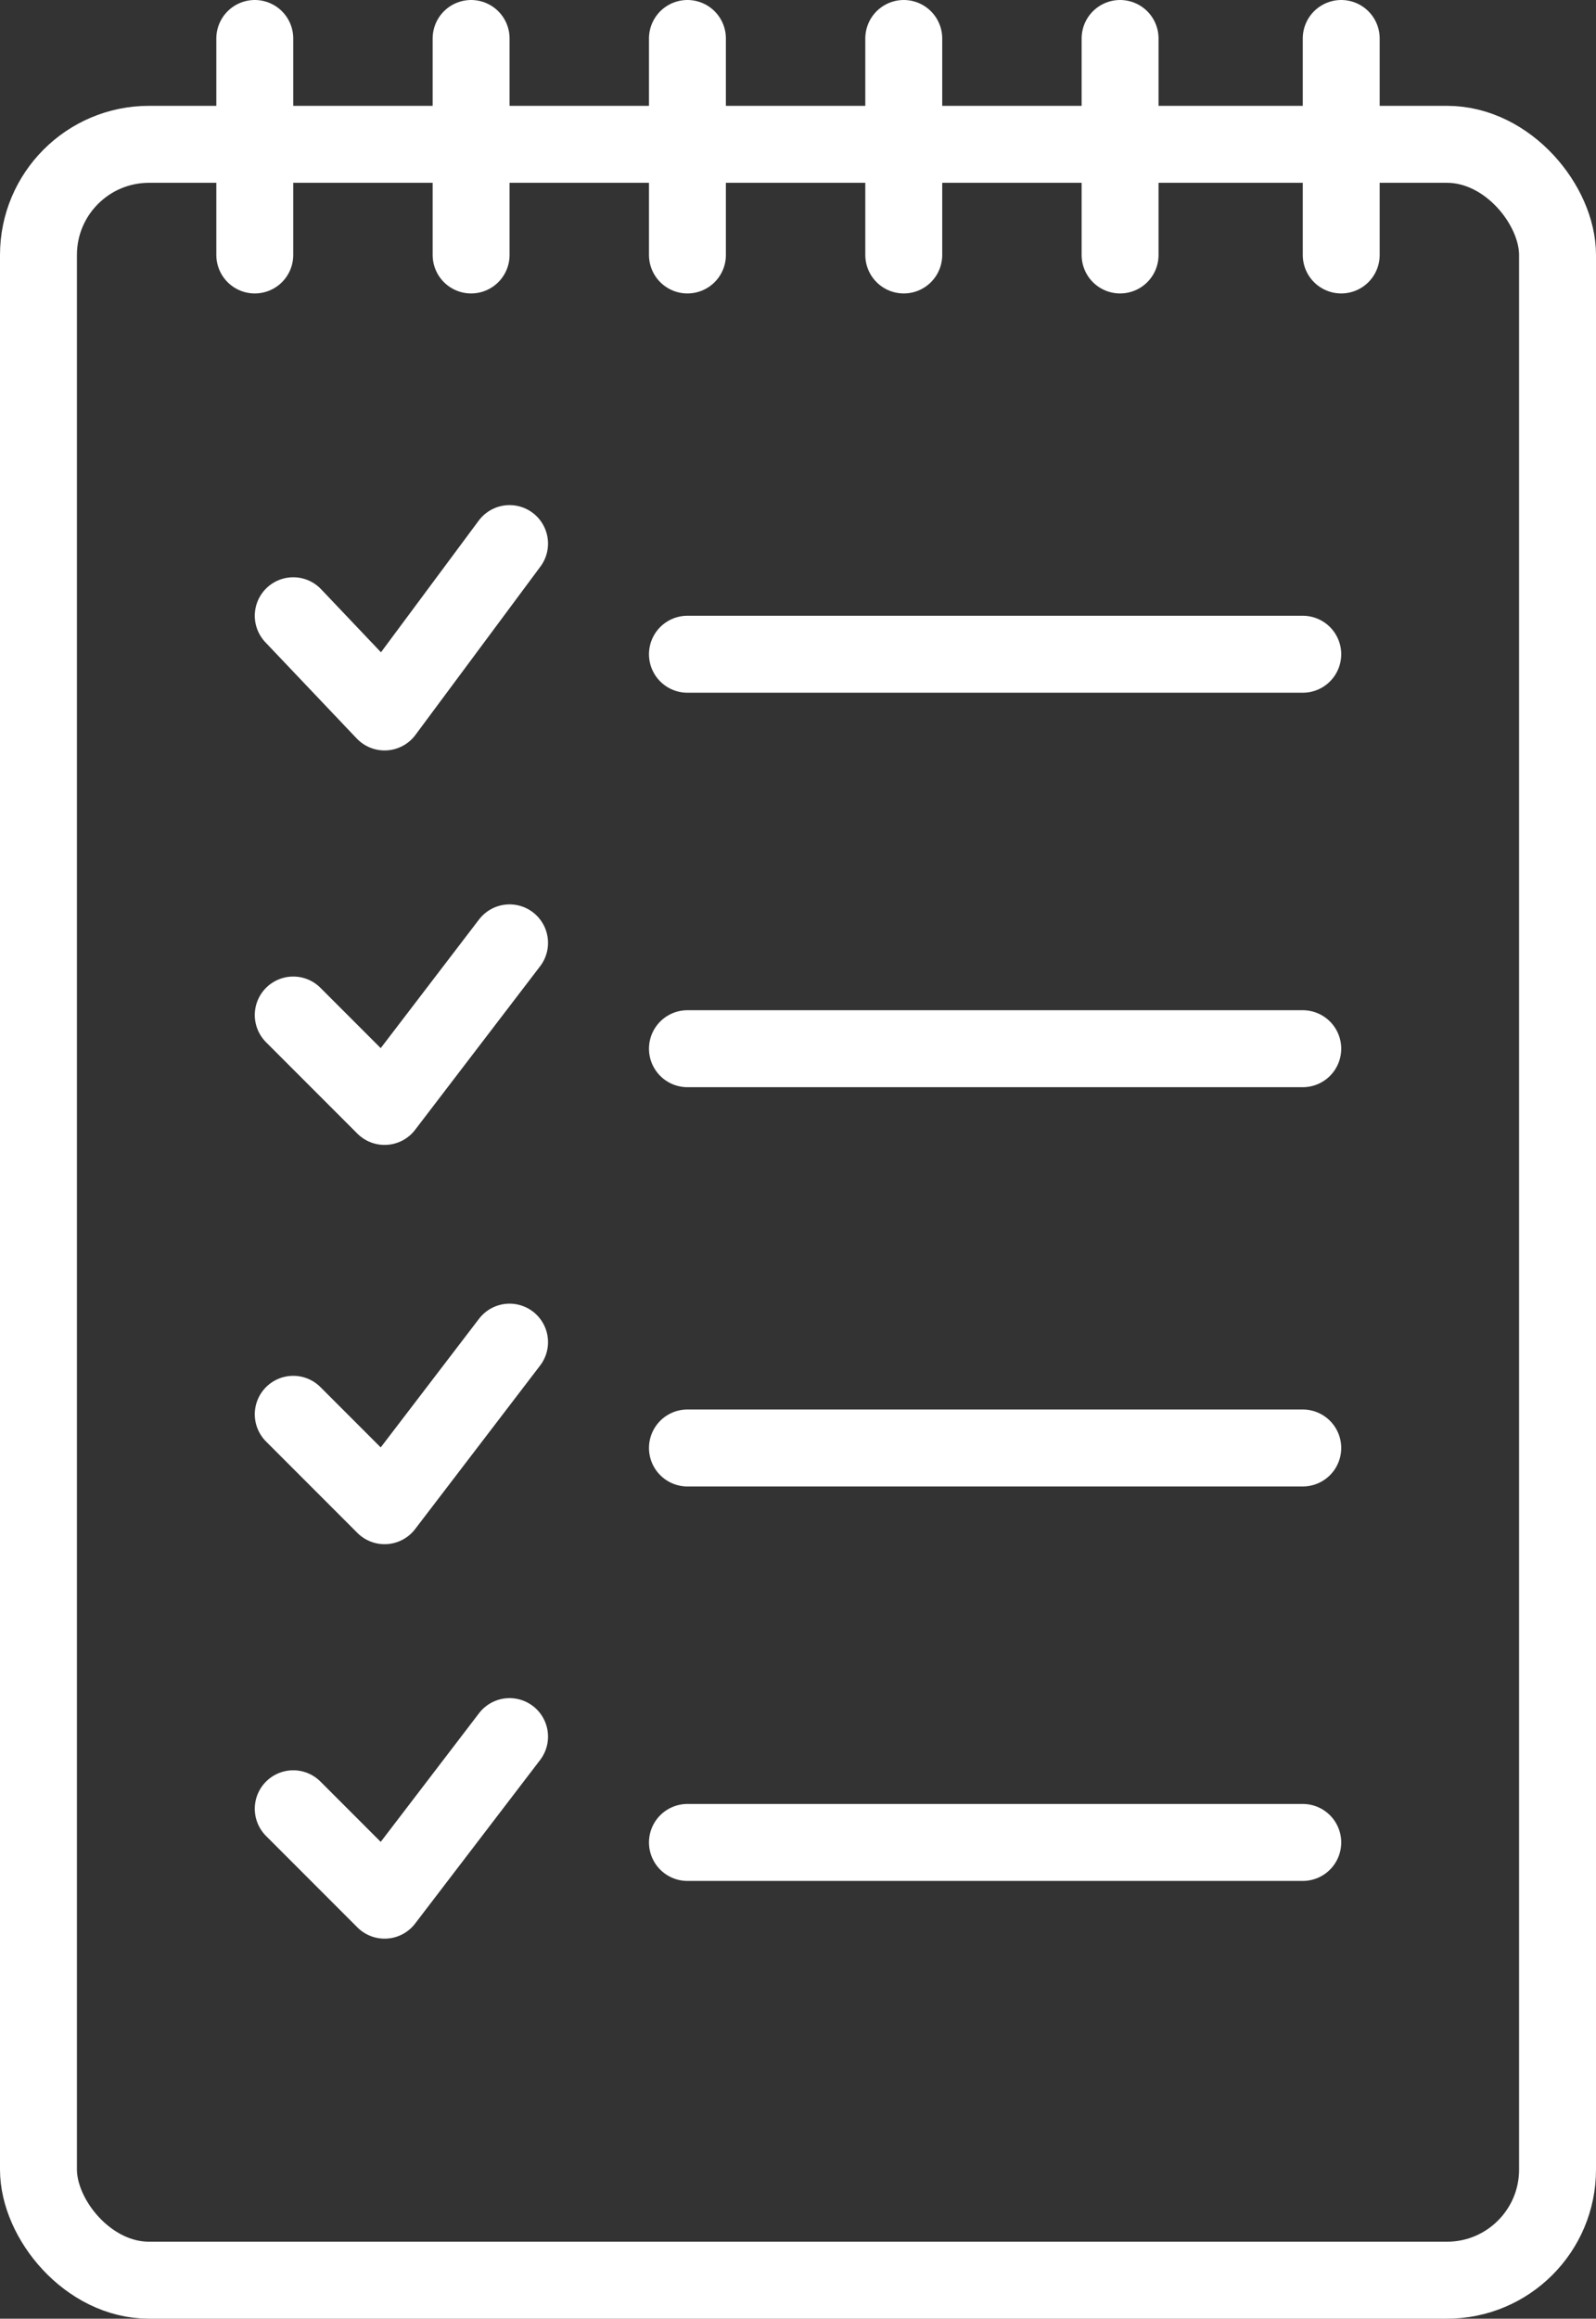 <?xml version="1.0" encoding="UTF-8"?>
<svg xmlns="http://www.w3.org/2000/svg" version="1.1" viewBox="0 0 33.2 48.2">
  <rect x="0" y="0" width="33.2" height="48.2" fill="#333333" stroke="none"/>
  <g id="BG" display="none">
    <rect x="-619" y="129.7" width="831.1" height="200.5" fill="#f15a24"></rect>
  </g>
  <g id="hilfslinien" display="none">
    <rect x="-574" y="167.2" width="50" height="50" fill="none" stroke="#8fffff" stroke-miterlimit="10" stroke-width=".1"></rect>
    <circle cx="-548.9" cy="192.2" r="25" fill="none" stroke="#8fffff" stroke-miterlimit="10" stroke-width=".1"></circle>
    <rect x="-574" y="179.6" width="50" height="25" fill="none" stroke="#8fffff" stroke-miterlimit="10" stroke-width=".1"></rect>
    <line x1="-574" y1="192.2" x2="-523.9" y2="192.2" fill="none" stroke="#8fffff" stroke-miterlimit="10" stroke-width=".1"></line>
    <rect x="-561.4" y="167.2" width="25" height="50" fill="none" stroke="#8fffff" stroke-miterlimit="10" stroke-width=".1"></rect>
    <line x1="-548.9" y1="167.2" x2="-548.9" y2="217.2" fill="none" stroke="#8fffff" stroke-miterlimit="10" stroke-width=".1"></line>
    <line x1="-523.9" y1="167.2" x2="-573.7" y2="217" fill="none" stroke="#8fffff" stroke-miterlimit="10" stroke-width=".1"></line>
    <line x1="-574" y1="167.2" x2="-523.9" y2="217.2" fill="none" stroke="#8fffff" stroke-miterlimit="10" stroke-width=".1"></line>
    <rect x="-566.6" y="174.4" width="35.4" height="35.4" fill="none" stroke="#8fffff" stroke-miterlimit="10" stroke-width=".1"></rect>
    <circle cx="-548.9" cy="192.2" r="17.7" fill="none" stroke="#8fffff" stroke-miterlimit="10" stroke-width="0"></circle>
    <circle cx="-549" cy="192.1" r="12.4" fill="none" stroke="#8fffff" stroke-miterlimit="10" stroke-width=".1"></circle>
    <rect x="-513.8" y="167.2" width="50" height="50" fill="none" stroke="#8fffff" stroke-miterlimit="10" stroke-width=".1"></rect>
    <circle cx="-488.7" cy="192.2" r="25" fill="none" stroke="#8fffff" stroke-miterlimit="10" stroke-width=".1"></circle>
    <rect x="-513.8" y="179.6" width="50" height="25" fill="none" stroke="#8fffff" stroke-miterlimit="10" stroke-width=".1"></rect>
    <line x1="-513.8" y1="192.2" x2="-463.7" y2="192.2" fill="none" stroke="#8fffff" stroke-miterlimit="10" stroke-width=".1"></line>
    <rect x="-501.3" y="167.2" width="25" height="50" fill="none" stroke="#8fffff" stroke-miterlimit="10" stroke-width=".1"></rect>
    <line x1="-488.7" y1="167.2" x2="-488.7" y2="217.2" fill="none" stroke="#8fffff" stroke-miterlimit="10" stroke-width=".1"></line>
    <line x1="-463.7" y1="167.2" x2="-513.5" y2="217" fill="none" stroke="#8fffff" stroke-miterlimit="10" stroke-width=".1"></line>
    <line x1="-513.8" y1="167.2" x2="-463.7" y2="217.2" fill="none" stroke="#8fffff" stroke-miterlimit="10" stroke-width=".1"></line>
    <rect x="-506.4" y="174.4" width="35.4" height="35.4" fill="none" stroke="#8fffff" stroke-miterlimit="10" stroke-width=".1"></rect>
    <circle cx="-488.7" cy="192.2" r="17.7" fill="none" stroke="#8fffff" stroke-miterlimit="10" stroke-width="0"></circle>
    <circle cx="-488.8" cy="192.1" r="12.4" fill="none" stroke="#8fffff" stroke-miterlimit="10" stroke-width=".1"></circle>
    <g>
      <rect x="-453.2" y="167.2" width="50" height="50" fill="none" stroke="#8fffff" stroke-miterlimit="10" stroke-width=".1"></rect>
      <circle cx="-428.2" cy="192.2" r="25" fill="none" stroke="#8fffff" stroke-miterlimit="10" stroke-width=".1"></circle>
      <rect x="-453.2" y="179.6" width="50" height="25" fill="none" stroke="#8fffff" stroke-miterlimit="10" stroke-width=".1"></rect>
      <line x1="-453.2" y1="192.2" x2="-403.2" y2="192.2" fill="none" stroke="#8fffff" stroke-miterlimit="10" stroke-width=".1"></line>
      <rect x="-440.7" y="167.2" width="25" height="50" fill="none" stroke="#8fffff" stroke-miterlimit="10" stroke-width=".1"></rect>
      <line x1="-428.2" y1="167.2" x2="-428.2" y2="217.2" fill="none" stroke="#8fffff" stroke-miterlimit="10" stroke-width=".1"></line>
      <line x1="-403.2" y1="167.2" x2="-453" y2="217" fill="none" stroke="#8fffff" stroke-miterlimit="10" stroke-width=".1"></line>
      <line x1="-453.2" y1="167.2" x2="-403.2" y2="217.2" fill="none" stroke="#8fffff" stroke-miterlimit="10" stroke-width=".1"></line>
      <rect x="-445.9" y="174.4" width="35.4" height="35.4" fill="none" stroke="#8fffff" stroke-miterlimit="10" stroke-width=".1"></rect>
      <circle cx="-428.2" cy="192.2" r="17.7" fill="none" stroke="#8fffff" stroke-miterlimit="10" stroke-width="0"></circle>
      <circle cx="-428.2" cy="192.1" r="12.4" fill="none" stroke="#8fffff" stroke-miterlimit="10" stroke-width=".1"></circle>
    </g>
    <g>
      <rect x="-392.9" y="167.2" width="50" height="50" fill="none" stroke="#8fffff" stroke-miterlimit="10" stroke-width=".1"></rect>
      <circle cx="-367.9" cy="192.2" r="25" fill="none" stroke="#8fffff" stroke-miterlimit="10" stroke-width=".1"></circle>
      <rect x="-392.9" y="179.6" width="50" height="25" fill="none" stroke="#8fffff" stroke-miterlimit="10" stroke-width=".1"></rect>
      <line x1="-392.9" y1="192.2" x2="-342.9" y2="192.2" fill="none" stroke="#8fffff" stroke-miterlimit="10" stroke-width=".1"></line>
      <rect x="-380.4" y="167.2" width="25" height="50" fill="none" stroke="#8fffff" stroke-miterlimit="10" stroke-width=".1"></rect>
      <line x1="-367.9" y1="167.2" x2="-367.9" y2="217.2" fill="none" stroke="#8fffff" stroke-miterlimit="10" stroke-width=".1"></line>
      <line x1="-342.8" y1="167.2" x2="-392.7" y2="217" fill="none" stroke="#8fffff" stroke-miterlimit="10" stroke-width=".1"></line>
      <line x1="-392.9" y1="167.2" x2="-342.8" y2="217.2" fill="none" stroke="#8fffff" stroke-miterlimit="10" stroke-width=".1"></line>
      <rect x="-385.6" y="174.4" width="35.4" height="35.4" fill="none" stroke="#8fffff" stroke-miterlimit="10" stroke-width=".1"></rect>
      <circle cx="-367.9" cy="192.2" r="17.7" fill="none" stroke="#8fffff" stroke-miterlimit="10" stroke-width="0"></circle>
      <circle cx="-367.9" cy="192.1" r="12.4" fill="none" stroke="#8fffff" stroke-miterlimit="10" stroke-width=".1"></circle>
    </g>
    <g>
      <rect x="-331.9" y="167.2" width="50" height="50" fill="none" stroke="#8fffff" stroke-miterlimit="10" stroke-width=".1"></rect>
      <circle cx="-306.8" cy="192.2" r="25" fill="none" stroke="#8fffff" stroke-miterlimit="10" stroke-width=".1"></circle>
      <rect x="-331.9" y="179.6" width="50" height="25" fill="none" stroke="#8fffff" stroke-miterlimit="10" stroke-width=".1"></rect>
      <line x1="-331.9" y1="192.2" x2="-281.8" y2="192.2" fill="none" stroke="#8fffff" stroke-miterlimit="10" stroke-width=".1"></line>
      <rect x="-319.4" y="167.2" width="25" height="50" fill="none" stroke="#8fffff" stroke-miterlimit="10" stroke-width=".1"></rect>
      <line x1="-306.8" y1="167.2" x2="-306.8" y2="217.2" fill="none" stroke="#8fffff" stroke-miterlimit="10" stroke-width=".1"></line>
      <line x1="-281.8" y1="167.2" x2="-331.6" y2="217" fill="none" stroke="#8fffff" stroke-miterlimit="10" stroke-width=".1"></line>
      <line x1="-331.9" y1="167.2" x2="-281.8" y2="217.2" fill="none" stroke="#8fffff" stroke-miterlimit="10" stroke-width=".1"></line>
      <rect x="-324.5" y="174.4" width="35.4" height="35.4" fill="none" stroke="#8fffff" stroke-miterlimit="10" stroke-width=".1"></rect>
      <circle cx="-306.8" cy="192.2" r="17.7" fill="none" stroke="#8fffff" stroke-miterlimit="10" stroke-width="0"></circle>
      <circle cx="-306.9" cy="192.1" r="12.4" fill="none" stroke="#8fffff" stroke-miterlimit="10" stroke-width=".1"></circle>
    </g>
    <g>
      <rect x="-270.5" y="167.2" width="50" height="50" fill="none" stroke="#8fffff" stroke-miterlimit="10" stroke-width=".1"></rect>
      <circle cx="-245.4" cy="192.2" r="25" fill="none" stroke="#8fffff" stroke-miterlimit="10" stroke-width=".1"></circle>
      <rect x="-270.5" y="179.6" width="50" height="25" fill="none" stroke="#8fffff" stroke-miterlimit="10" stroke-width=".1"></rect>
      <line x1="-270.5" y1="192.2" x2="-220.4" y2="192.2" fill="none" stroke="#8fffff" stroke-miterlimit="10" stroke-width=".1"></line>
      <rect x="-257.9" y="167.2" width="25" height="50" fill="none" stroke="#8fffff" stroke-miterlimit="10" stroke-width=".1"></rect>
      <line x1="-245.4" y1="167.2" x2="-245.4" y2="217.2" fill="none" stroke="#8fffff" stroke-miterlimit="10" stroke-width=".1"></line>
      <line x1="-220.4" y1="167.2" x2="-270.2" y2="217" fill="none" stroke="#8fffff" stroke-miterlimit="10" stroke-width=".1"></line>
      <line x1="-270.5" y1="167.2" x2="-220.4" y2="217.2" fill="none" stroke="#8fffff" stroke-miterlimit="10" stroke-width=".1"></line>
      <rect x="-263.1" y="174.4" width="35.4" height="35.4" fill="none" stroke="#8fffff" stroke-miterlimit="10" stroke-width=".1"></rect>
      <circle cx="-245.4" cy="192.2" r="17.7" fill="none" stroke="#8fffff" stroke-miterlimit="10" stroke-width="0"></circle>
      <circle cx="-245.5" cy="192.1" r="12.4" fill="none" stroke="#8fffff" stroke-miterlimit="10" stroke-width=".1"></circle>
    </g>
    <g>
      <rect x="-210.2" y="167.2" width="50" height="50" fill="none" stroke="#8fffff" stroke-miterlimit="10" stroke-width=".1"></rect>
      <circle cx="-185.2" cy="192.2" r="25" fill="none" stroke="#8fffff" stroke-miterlimit="10" stroke-width=".1"></circle>
      <rect x="-210.2" y="179.6" width="50" height="25" fill="none" stroke="#8fffff" stroke-miterlimit="10" stroke-width=".1"></rect>
      <line x1="-210.2" y1="192.2" x2="-160.2" y2="192.2" fill="none" stroke="#8fffff" stroke-miterlimit="10" stroke-width=".1"></line>
      <rect x="-197.7" y="167.2" width="25" height="50" fill="none" stroke="#8fffff" stroke-miterlimit="10" stroke-width=".1"></rect>
      <line x1="-185.2" y1="167.2" x2="-185.2" y2="217.2" fill="none" stroke="#8fffff" stroke-miterlimit="10" stroke-width=".1"></line>
      <line x1="-160.2" y1="167.2" x2="-210" y2="217" fill="none" stroke="#8fffff" stroke-miterlimit="10" stroke-width=".1"></line>
      <line x1="-210.2" y1="167.2" x2="-160.2" y2="217.2" fill="none" stroke="#8fffff" stroke-miterlimit="10" stroke-width=".1"></line>
      <rect x="-202.9" y="174.4" width="35.4" height="35.4" fill="none" stroke="#8fffff" stroke-miterlimit="10" stroke-width=".1"></rect>
      <circle cx="-185.2" cy="192.2" r="17.7" fill="none" stroke="#8fffff" stroke-miterlimit="10" stroke-width="0"></circle>
      <circle cx="-185.2" cy="192.1" r="12.4" fill="none" stroke="#8fffff" stroke-miterlimit="10" stroke-width=".1"></circle>
    </g>
    <g>
      <rect x="-151.3" y="167.2" width="50" height="50" fill="none" stroke="#8fffff" stroke-miterlimit="10" stroke-width=".1"></rect>
      <circle cx="-126.3" cy="192.2" r="25" fill="none" stroke="#8fffff" stroke-miterlimit="10" stroke-width=".1"></circle>
      <rect x="-151.3" y="179.6" width="50" height="25" fill="none" stroke="#8fffff" stroke-miterlimit="10" stroke-width=".1"></rect>
      <line x1="-151.3" y1="192.2" x2="-101.3" y2="192.2" fill="none" stroke="#8fffff" stroke-miterlimit="10" stroke-width=".1"></line>
      <rect x="-138.8" y="167.2" width="25" height="50" fill="none" stroke="#8fffff" stroke-miterlimit="10" stroke-width=".1"></rect>
      <line x1="-126.3" y1="167.2" x2="-126.3" y2="217.2" fill="none" stroke="#8fffff" stroke-miterlimit="10" stroke-width=".1"></line>
      <line x1="-101.3" y1="167.2" x2="-151.1" y2="217" fill="none" stroke="#8fffff" stroke-miterlimit="10" stroke-width=".1"></line>
      <line x1="-151.3" y1="167.2" x2="-101.3" y2="217.2" fill="none" stroke="#8fffff" stroke-miterlimit="10" stroke-width=".1"></line>
      <rect x="-144" y="174.4" width="35.4" height="35.4" fill="none" stroke="#8fffff" stroke-miterlimit="10" stroke-width=".1"></rect>
      <circle cx="-126.3" cy="192.2" r="17.7" fill="none" stroke="#8fffff" stroke-miterlimit="10" stroke-width="0"></circle>
      <circle cx="-126.3" cy="192.1" r="12.4" fill="none" stroke="#8fffff" stroke-miterlimit="10" stroke-width=".1"></circle>
    </g>
    <g>
      <rect x="-92.4" y="167.2" width="50" height="50" fill="none" stroke="#8fffff" stroke-miterlimit="10" stroke-width=".1"></rect>
      <circle cx="-67.4" cy="192.2" r="25" fill="none" stroke="#8fffff" stroke-miterlimit="10" stroke-width=".1"></circle>
      <rect x="-92.4" y="179.6" width="50" height="25" fill="none" stroke="#8fffff" stroke-miterlimit="10" stroke-width=".1"></rect>
      <line x1="-92.4" y1="192.2" x2="-42.4" y2="192.2" fill="none" stroke="#8fffff" stroke-miterlimit="10" stroke-width=".1"></line>
      <rect x="-79.9" y="167.2" width="25" height="50" fill="none" stroke="#8fffff" stroke-miterlimit="10" stroke-width=".1"></rect>
      <line x1="-67.4" y1="167.2" x2="-67.4" y2="217.2" fill="none" stroke="#8fffff" stroke-miterlimit="10" stroke-width=".1"></line>
      <line x1="-42.3" y1="167.2" x2="-92.2" y2="217" fill="none" stroke="#8fffff" stroke-miterlimit="10" stroke-width=".1"></line>
      <line x1="-92.4" y1="167.2" x2="-42.3" y2="217.2" fill="none" stroke="#8fffff" stroke-miterlimit="10" stroke-width=".1"></line>
      <rect x="-85.1" y="174.4" width="35.4" height="35.4" fill="none" stroke="#8fffff" stroke-miterlimit="10" stroke-width=".1"></rect>
      <circle cx="-67.4" cy="192.2" r="17.7" fill="none" stroke="#8fffff" stroke-miterlimit="10" stroke-width="0"></circle>
      <circle cx="-67.4" cy="192.1" r="12.4" fill="none" stroke="#8fffff" stroke-miterlimit="10" stroke-width=".1"></circle>
    </g>
    <g>
      <rect x="-33.5" y="167.2" width="50" height="50" fill="none" stroke="#8fffff" stroke-miterlimit="10" stroke-width=".1"></rect>
      <circle cx="-8.4" cy="192.2" r="25" fill="none" stroke="#8fffff" stroke-miterlimit="10" stroke-width=".1"></circle>
      <rect x="-33.5" y="179.6" width="50" height="25" fill="none" stroke="#8fffff" stroke-miterlimit="10" stroke-width=".1"></rect>
      <line x1="-33.5" y1="192.2" x2="16.6" y2="192.2" fill="none" stroke="#8fffff" stroke-miterlimit="10" stroke-width=".1"></line>
      <rect x="-21" y="167.2" width="25" height="50" fill="none" stroke="#8fffff" stroke-miterlimit="10" stroke-width=".1"></rect>
      <line x1="-8.4" y1="167.2" x2="-8.4" y2="217.2" fill="none" stroke="#8fffff" stroke-miterlimit="10" stroke-width=".1"></line>
      <line x1="16.6" y1="167.2" x2="-33.2" y2="217" fill="none" stroke="#8fffff" stroke-miterlimit="10" stroke-width=".1"></line>
      <line x1="-33.5" y1="167.2" x2="16.6" y2="217.2" fill="none" stroke="#8fffff" stroke-miterlimit="10" stroke-width=".1"></line>
      <rect x="-26.1" y="174.4" width="35.4" height="35.4" fill="none" stroke="#8fffff" stroke-miterlimit="10" stroke-width=".1"></rect>
      <circle cx="-8.4" cy="192.2" r="17.7" fill="none" stroke="#8fffff" stroke-miterlimit="10" stroke-width="0"></circle>
      <circle cx="-8.5" cy="192.1" r="12.4" fill="none" stroke="#8fffff" stroke-miterlimit="10" stroke-width=".1"></circle>
    </g>
    <g>
      <rect x="25.5" y="167.2" width="50" height="50" fill="none" stroke="#8fffff" stroke-miterlimit="10" stroke-width=".1"></rect>
      <circle cx="50.5" cy="192.2" r="25" fill="none" stroke="#8fffff" stroke-miterlimit="10" stroke-width=".1"></circle>
      <rect x="25.5" y="179.6" width="50" height="25" fill="none" stroke="#8fffff" stroke-miterlimit="10" stroke-width=".1"></rect>
      <line x1="25.5" y1="192.2" x2="75.5" y2="192.2" fill="none" stroke="#8fffff" stroke-miterlimit="10" stroke-width=".1"></line>
      <rect x="38" y="167.2" width="25" height="50" fill="none" stroke="#8fffff" stroke-miterlimit="10" stroke-width=".1"></rect>
      <line x1="50.5" y1="167.2" x2="50.5" y2="217.2" fill="none" stroke="#8fffff" stroke-miterlimit="10" stroke-width=".1"></line>
      <line x1="75.5" y1="167.2" x2="25.7" y2="217" fill="none" stroke="#8fffff" stroke-miterlimit="10" stroke-width=".1"></line>
      <line x1="25.5" y1="167.2" x2="75.5" y2="217.2" fill="none" stroke="#8fffff" stroke-miterlimit="10" stroke-width=".1"></line>
      <rect x="32.8" y="174.4" width="35.4" height="35.4" fill="none" stroke="#8fffff" stroke-miterlimit="10" stroke-width=".1"></rect>
      <circle cx="50.5" cy="192.2" r="17.7" fill="none" stroke="#8fffff" stroke-miterlimit="10" stroke-width="0"></circle>
      <circle cx="50.5" cy="192.1" r="12.4" fill="none" stroke="#8fffff" stroke-miterlimit="10" stroke-width=".1"></circle>
    </g>
    <g>
      <rect x="84.4" y="167.2" width="50" height="50" fill="none" stroke="#8fffff" stroke-miterlimit="10" stroke-width=".1"></rect>
      <circle cx="109.4" cy="192.2" r="25" fill="none" stroke="#8fffff" stroke-miterlimit="10" stroke-width=".1"></circle>
      <rect x="84.4" y="179.6" width="50" height="25" fill="none" stroke="#8fffff" stroke-miterlimit="10" stroke-width=".1"></rect>
      <line x1="84.4" y1="192.2" x2="134.4" y2="192.2" fill="none" stroke="#8fffff" stroke-miterlimit="10" stroke-width=".1"></line>
      <rect x="96.9" y="167.2" width="25" height="50" fill="none" stroke="#8fffff" stroke-miterlimit="10" stroke-width=".1"></rect>
      <line x1="109.4" y1="167.2" x2="109.4" y2="217.2" fill="none" stroke="#8fffff" stroke-miterlimit="10" stroke-width=".1"></line>
      <line x1="134.4" y1="167.2" x2="84.6" y2="217" fill="none" stroke="#8fffff" stroke-miterlimit="10" stroke-width=".1"></line>
      <line x1="84.4" y1="167.2" x2="134.4" y2="217.2" fill="none" stroke="#8fffff" stroke-miterlimit="10" stroke-width=".1"></line>
      <rect x="91.7" y="174.4" width="35.4" height="35.4" fill="none" stroke="#8fffff" stroke-miterlimit="10" stroke-width=".1"></rect>
      <circle cx="109.4" cy="192.2" r="17.7" fill="none" stroke="#8fffff" stroke-miterlimit="10" stroke-width="0"></circle>
      <circle cx="109.4" cy="192.1" r="12.4" fill="none" stroke="#8fffff" stroke-miterlimit="10" stroke-width=".1"></circle>
    </g>
    <g>
      <rect x="143.3" y="167.2" width="50" height="50" fill="none" stroke="#8fffff" stroke-miterlimit="10" stroke-width=".1"></rect>
      <circle cx="168.3" cy="192.2" r="25" fill="none" stroke="#8fffff" stroke-miterlimit="10" stroke-width=".1"></circle>
      <rect x="143.3" y="179.6" width="50" height="25" fill="none" stroke="#8fffff" stroke-miterlimit="10" stroke-width=".1"></rect>
      <line x1="143.3" y1="192.2" x2="193.3" y2="192.2" fill="none" stroke="#8fffff" stroke-miterlimit="10" stroke-width=".1"></line>
      <rect x="155.8" y="167.2" width="25" height="50" fill="none" stroke="#8fffff" stroke-miterlimit="10" stroke-width=".1"></rect>
      <line x1="168.3" y1="167.2" x2="168.3" y2="217.2" fill="none" stroke="#8fffff" stroke-miterlimit="10" stroke-width=".1"></line>
      <line x1="193.3" y1="167.2" x2="143.5" y2="217" fill="none" stroke="#8fffff" stroke-miterlimit="10" stroke-width=".1"></line>
      <line x1="143.3" y1="167.2" x2="193.3" y2="217.2" fill="none" stroke="#8fffff" stroke-miterlimit="10" stroke-width=".1"></line>
      <rect x="150.6" y="174.4" width="35.4" height="35.4" fill="none" stroke="#8fffff" stroke-miterlimit="10" stroke-width=".1"></rect>
      <circle cx="168.3" cy="192.2" r="17.7" fill="none" stroke="#8fffff" stroke-miterlimit="10" stroke-width="0"></circle>
      <circle cx="168.3" cy="192.1" r="12.4" fill="none" stroke="#8fffff" stroke-miterlimit="10" stroke-width=".1"></circle>
    </g>
  </g>
  <g id="icons" display="none">
    <path d="M-182,179.2c.5-.4,1-.9,1.4-1.4.3-.3.2-.1-2.5-5.6l2.4-2.4c.7-.7,0-1.9-.9-1.7l-11.3,1.5c-1.1.1-.5-.2-9.3,8.8-.7.7,0,1.9.9,1.7.5,0,1-.1,1.5-.2,0,3,0,4.5,0,5.3-1,.2-1.7,1-1.7,2,0,2.3,2.9,2,.7,2s-.3,0-1.1,4.2c0,.2.1.5.4.5h4.1c.6,0,.4-.6-.3-4.3,0-.3-.2-.3-1.2-.3,2.1-.6,1.9-3.6-.2-4,0-.8,0-2.3,0-5.4.4,0,.8,0,1.1-.1,2.8,5.5,2.6,5.4,3,5.4,1-.1,2.1-.3,3.1-.6,0,0,5.3-1.2,9.8-5.2ZM-201,193l.6-3.1h2.1l.6,3.1h-3.2ZM-199.4,188.4c-1.7,0-1.7-2.6,0-2.6s1.7,2.6,0,2.6ZM-201.3,179.2c-.3,0-.4-.3-.2-.4,8.5-8.7,8.1-8.4,8.8-8.5l11.3-1.5c.2,0,.3.3.2.4-8.6,8.8-8.1,8.4-8.8,8.5l-11.3,1.5ZM-188.6,177.9l5-5.1,2.4,4.7c-3.5,3.6-8.3,6.1-13.4,6.6l-2.4-4.7c7.9-1,7.7-.9,8.4-1.6h0Z" fill="#fff" stroke="#fff" stroke-miterlimit="10" stroke-width=".4"></path>
    <g>
      <g>
        <path d="M-180.8,177.9c1.3.5,2.4,1.3,3.2,2.5h0c4.3,3.4,6.2,9,4.9,14.3l-1.2,4.7c-.3,1.2.9,2.3,2.1,1.9l1.3-.4-.5,1.6c0,.1,0,.2-.1.3" fill="none" stroke="#fff" stroke-linecap="round" stroke-linejoin="round" stroke-width="1.3"></path>
        <path d="M-194.4,184.7" fill="none" stroke="#fff" stroke-linecap="round" stroke-linejoin="round" stroke-width="1.3"></path>
        <path d="M-196,203c-.4-.4-.8-.9-1.1-1.4h0c2.2,0,3.8-2.1,3.3-4.3l-1-3.9h0c-1-3-.8-6.1.4-8.7" fill="none" stroke="#fff" stroke-linecap="round" stroke-linejoin="round" stroke-width="1.3"></path>
        <path d="M-189.3,186.8c-.3,0-.7,0-1,0h0l.2,1.7c.1,1.2-.2,2.4-.8,3.4h0c-.2.2-.2.5-.2.8.2,4.1,3.4,7.4,7.2,7.3,3.9,0,7-3.6,7-7.9v-3.2l-.5-.4c-1.5-1.2-2.5-3-2.6-5h0l-1.5,1c-2.3,1.6-5,2.4-7.8,2.3" fill="none" stroke="#fff" stroke-linecap="round" stroke-linejoin="round" stroke-width="1.3"></path>
      </g>
      <path d="M-167.3,215.9v-4c0-1.7-.5-3.4-1.5-4.8-1.4-2-3.5-3.2-5.9-3.5l-3.9-.4c-1.2-.1-2.1-1.1-2.2-2.3v-1.3" fill="none" stroke="#fff" stroke-linecap="round" stroke-linejoin="round" stroke-width="1.3"></path>
      <path d="M-200.3,215.9v-4c0-1.7.5-3.4,1.5-4.8,1.4-2,3.5-3.2,5.9-3.5l3.9-.4c1.2-.1,2.1-1.1,2.2-2.3v-1.3" fill="none" stroke="#fff" stroke-linecap="round" stroke-linejoin="round" stroke-width="1.3"></path>
      <path d="M-187,205c.8.3,1.9.5,3.2.5s2.3-.2,3.2-.5" fill="none" stroke="#fff" stroke-linecap="round" stroke-linejoin="round" stroke-width="1.3"></path>
      <path d="M-187.6,215.9c-.4-1.5-.5-3.1-.3-4.7.2-1.5.8-2.9,1-4.3,0-.6,0-1.2,0-1.8-.1-.8-.5-1.6-1.1-2.2" fill="none" stroke="#fff" stroke-linecap="round" stroke-linejoin="round" stroke-width="1.3"></path>
      <path d="M-180,215.9c.4-1.5.5-3.1.3-4.7-.2-1.5-.8-2.9-1-4.3,0-.7,0-1.4,0-2,.2-.8.5-1.5,1-2" fill="none" stroke="#fff" stroke-linecap="round" stroke-linejoin="round" stroke-width="1.3"></path>
    </g>
    <g>
      <g>
        <path d="M-235.2,214.4c.4-.9,1.1-1.8,2.4-2.4l3.8-2c1.5-.8,2.7-2.2,3.2-3.8l3.3-10.6c.3-.9-.2-1.9-1.1-2.2-.9-.3-1.8.2-2.1,1l-3.3,7.8" fill="none" stroke="#fff" stroke-linecap="round" stroke-linejoin="round" stroke-width="1.3"></path>
        <path d="M-241.7,214.4v-2.9c0-3.1.6-6.7,3.5-7.8l6.8-2.5c.9-.4,1.9,0,2.3.9.5.9.1,2-.8,2.5l-5.7,3" fill="none" stroke="#fff" stroke-linecap="round" stroke-linejoin="round" stroke-width="1.3"></path>
        <path d="M-255.9,214.4c-.4-.9-1.1-1.8-2.4-2.4l-3.8-2c-1.5-.8-2.7-2.2-3.2-3.8l-3.3-10.6c-.3-.9.2-1.9,1.1-2.2.9-.3,1.8.2,2.1,1l3.3,7.8" fill="none" stroke="#fff" stroke-linecap="round" stroke-linejoin="round" stroke-width="1.3"></path>
        <path d="M-249.3,214.4v-2.9c0-3.1-.6-6.7-3.5-7.8l-6.8-2.5c-.9-.4-1.9,0-2.3.9-.5.9-.1,2,.8,2.5l5.7,3" fill="none" stroke="#fff" stroke-linecap="round" stroke-linejoin="round" stroke-width="1.3"></path>
      </g>
      <path d="M-245.5,174.7c3.5-5.4,11.8-5.9,16.1-1,3,3.4,3.1,7.9,2,11.6-2.3,7.4-10.7,13.6-16.6,16.5-.5.3-1,.5-1.5.7-.5-.2-1-.4-1.5-.7-5.9-2.9-14.3-9.1-16.6-16.5-1.1-3.6-1-8.1,2-11.6,4.3-5,12.5-4.4,16.1,1Z" fill="none" fill-rule="evenodd" stroke="#fff" stroke-linecap="round" stroke-linejoin="round" stroke-width="1.3"></path>
      <g>
        <g>
          <path d="M-249.2,187.2c-.2,0-.3-.3-.3-.7s.2-.7.3-.7.3.3.3.7-.2.7-.3.7Z" fill="none" stroke="#fff" stroke-linecap="round" stroke-linejoin="round" stroke-width="1.3"></path>
          <path d="M-241.8,187.2c-.2,0-.3-.3-.3-.7s.2-.7.3-.7.3.3.3.7-.2.7-.3.7Z" fill="none" stroke="#fff" stroke-linecap="round" stroke-linejoin="round" stroke-width="1.3"></path>
        </g>
        <path d="M-248.1,190.4c1.5,1.2,3.6,1.2,5.2,0" fill="none" stroke="#fff" stroke-linecap="round" stroke-linejoin="round" stroke-width="1.3"></path>
        <path d="M-246.6,181.7c1.4,0,2.4-1.4,1.6-3.3,3.9.2,7.2,2.8,8.1,6.3,1,.1,1.8,1,1.8,2.1s-.8,2-1.9,2.1c-1,3.6-4.5,6.3-8.6,6.3s-7.6-2.7-8.6-6.3c-1-.1-1.9-1-1.9-2.1s.8-2,1.8-2.1c.8-2.9,3.1-5.1,6.1-6" fill="none" stroke="#fff" stroke-linecap="round" stroke-linejoin="round" stroke-width="1.3"></path>
      </g>
    </g>
    <g>
      <rect x="-392.8" y="167.2" width="50" height="50" fill="none"></rect>
      <g>
        <path d="M-363.5,185.2c-1.6,0-3,.4-4.1,1.3-.2.2-.5.2-.7,0-1.1-.9-2.5-1.4-4.1-1.3-2.8.2-5.2,2.4-5.1,5.3,0,5,6.8,8.9,8.9,10.1.4.2.9.2,1.3,0,2.1-1.1,8.8-5,8.9-10.1,0-2.8-2.3-5.1-5.1-5.3Z" fill="none" stroke="#fff" stroke-linecap="round" stroke-linejoin="round" stroke-width="1.2"></path>
        <line x1="-367.9" y1="203.5" x2="-367.9" y2="208.1" fill="none" stroke="#fff" stroke-linecap="round" stroke-linejoin="round" stroke-width="1.2"></line>
        <line x1="-378.6" y1="195.7" x2="-383.1" y2="197.1" fill="none" stroke="#fff" stroke-linecap="round" stroke-linejoin="round" stroke-width="1.2"></line>
        <circle cx="-388.3" cy="198.8" r="2.6" fill="none" stroke="#fff" stroke-miterlimit="10" stroke-width="1.2"></circle>
        <line x1="-374.5" y1="183" x2="-377.3" y2="179.3" fill="none" stroke="#fff" stroke-linecap="round" stroke-linejoin="round" stroke-width="1.2"></line>
        <circle cx="-380.5" cy="174.8" r="2.6" fill="none" stroke="#fff" stroke-miterlimit="10" stroke-width="1.2"></circle>
        <line x1="-361.2" y1="183" x2="-358.5" y2="179.3" fill="none" stroke="#fff" stroke-linecap="round" stroke-linejoin="round" stroke-width="1.2"></line>
        <circle cx="-355.3" cy="174.8" r="2.6" fill="none" stroke="#fff" stroke-miterlimit="10" stroke-width="1.2"></circle>
        <line x1="-357.1" y1="195.7" x2="-352.7" y2="197.1" fill="none" stroke="#fff" stroke-linecap="round" stroke-linejoin="round" stroke-width="1.2"></line>
        <circle cx="-347.5" cy="198.8" r="2.6" fill="none" stroke="#fff" stroke-miterlimit="10" stroke-width="1.2"></circle>
        <circle cx="-367.9" cy="213.7" r="2.6" fill="none" stroke="#fff" stroke-miterlimit="10" stroke-width="1.2"></circle>
      </g>
    </g>
    <g>
      <path d="M-382,234.5c-.4.1-1.2.4-2,.4s-1.8-.3-2.5-.9c-.6-.6-.9-1.4-.9-2.5,0-2,1.4-3.4,3.6-3.4s1.4.2,1.7.3l-.2.7c-.4-.2-.8-.3-1.5-.3-1.6,0-2.7,1-2.7,2.7s1,2.7,2.6,2.7.9,0,1.1-.2v-2h-1.3v-.7h2.2v3.2Z"></path>
      <path d="M-380.5,228.2c.4,0,1.1-.1,1.6-.1.9,0,1.5.2,1.9.6.3.3.5.7.5,1.3,0,.9-.6,1.4-1.2,1.7h0c.5.2.8.7,1,1.4.2.9.4,1.6.5,1.8h-.9c-.1-.2-.3-.8-.4-1.6-.2-.9-.6-1.3-1.3-1.3h-.8v2.9h-.9v-6.5ZM-379.7,231.3h.9c.9,0,1.5-.5,1.5-1.3s-.6-1.2-1.5-1.2-.7,0-.8,0v2.4Z"></path>
      <path d="M-374.2,228.2v3.9c0,1.5.7,2.1,1.5,2.1s1.6-.6,1.6-2.1v-3.9h.9v3.9c0,2-1.1,2.9-2.5,2.9s-2.4-.8-2.4-2.8v-3.9h.9Z"></path>
      <path d="M-368.5,228.2c.4,0,1-.1,1.6-.1s1.5.2,1.9.6c.4.3.6.8.6,1.4s-.2,1.1-.5,1.4c-.5.5-1.2.7-2,.7s-.5,0-.7,0v2.7h-.9v-6.5ZM-367.6,231.4c.2,0,.4,0,.7,0,1,0,1.7-.5,1.7-1.4s-.6-1.3-1.6-1.3-.7,0-.8,0v2.6Z"></path>
      <path d="M-363,228.2c.4,0,1-.1,1.6-.1s1.5.2,1.9.6c.4.3.6.8.6,1.4s-.2,1.1-.5,1.4c-.5.5-1.2.7-2,.7s-.5,0-.7,0v2.7h-.9v-6.5ZM-362.2,231.4c.2,0,.4,0,.7,0,1,0,1.7-.5,1.7-1.4s-.6-1.3-1.6-1.3-.7,0-.8,0v2.6Z"></path>
      <path d="M-354.2,231.7h-2.6v2.4h2.9v.7h-3.7v-6.6h3.6v.7h-2.7v2.1h2.6v.7Z"></path>
      <path d="M-352.6,234.8v-6.6h.9l2.1,3.4c.5.8.9,1.5,1.2,2.2h0c0-.9,0-1.7,0-2.7v-2.8h.8v6.6h-.9l-2.1-3.4c-.5-.7-.9-1.5-1.2-2.2h0c0,.8,0,1.6,0,2.7v2.8h-.8Z"></path>
    </g>
    <g>
      <path d="M-323.9,229.2h0l-1.1.6-.2-.7,1.4-.7h.7v6.4h-.8v-5.6Z"></path>
      <path d="M-318.6,234.9c-1.2,0-2.1-1.2-2.1-3.3,0-2.2.9-3.3,2.2-3.3s2.1,1.2,2.1,3.2-.8,3.4-2.2,3.4h0ZM-318.6,234.2c.9,0,1.3-1,1.3-2.7s-.4-2.6-1.3-2.6-1.3,1-1.3,2.6c0,1.7.5,2.7,1.3,2.7h0Z"></path>
      <path d="M-311.8,228.2h.9v4.4c0,1.8-.9,2.3-2,2.3s-.7,0-.9-.2v-.7c.3,0,.6.1.8.1.8,0,1.2-.3,1.2-1.6v-4.4Z"></path>
      <path d="M-308.2,232.7l-.7,2.1h-.9l2.3-6.6h1l2.3,6.6h-.9l-.7-2.1h-2.4ZM-306.1,232l-.7-1.9c-.1-.4-.2-.8-.3-1.2h0c0,.4-.2.8-.3,1.2l-.6,1.9h2Z"></path>
      <path d="M-302.2,228.2v2.8h3.2v-2.8h.9v6.6h-.9v-3.1h-3.2v3.1h-.9v-6.6h.9Z"></path>
      <path d="M-296.5,228.2c.4,0,1.1-.1,1.6-.1.9,0,1.5.2,1.9.6.3.3.5.7.5,1.3,0,.9-.6,1.4-1.2,1.7h0c.5.2.8.7,1,1.4.2.9.4,1.6.5,1.8h-.9c-.1-.2-.3-.8-.4-1.6-.2-.9-.6-1.3-1.3-1.3h-.8v2.9h-.9v-6.5ZM-295.6,231.3h.9c.9,0,1.5-.5,1.5-1.3s-.6-1.2-1.5-1.2-.7,0-.8,0v2.4Z"></path>
      <path d="M-287.5,231.7h-2.6v2.4h2.9v.7h-3.7v-6.6h3.6v.7h-2.7v2.1h2.6v.7Z"></path>
      <path d="M-328.6,243.5h-2.6v2.4h2.9v.7h-3.7v-6.6h3.6v.7h-2.7v2.1h2.6v.7Z"></path>
      <path d="M-327,240.1c.4,0,1.1-.1,1.6-.1.9,0,1.5.2,1.9.6.3.3.5.7.5,1.3,0,.9-.6,1.4-1.2,1.7h0c.5.2.8.7,1,1.4.2.9.4,1.6.5,1.8h-.9c-.1-.2-.3-.8-.4-1.6-.2-.9-.6-1.3-1.3-1.3h-.8v2.9h-.9v-6.5ZM-326.2,243.1h.9c.9,0,1.5-.5,1.5-1.3s-.6-1.2-1.5-1.2-.7,0-.8,0v2.4Z"></path>
      <path d="M-321.5,240h3.6v.7h-2.7v2.2h2.5v.7h-2.5v3h-.9v-6.6Z"></path>
      <path d="M-316.2,244.5l-.7,2.1h-.9l2.3-6.6h1l2.3,6.6h-.9l-.7-2.1h-2.4ZM-314.1,243.8l-.7-1.9c-.1-.4-.2-.8-.3-1.2h0c0,.4-.2.8-.3,1.2l-.6,1.9h2Z"></path>
      <path d="M-310.2,240v2.8h3.2v-2.8h.9v6.6h-.9v-3.1h-3.2v3.1h-.9v-6.6h.9Z"></path>
      <path d="M-304.5,240.1c.4,0,1.1-.1,1.6-.1.9,0,1.5.2,1.9.6.3.3.5.7.5,1.3,0,.9-.6,1.4-1.2,1.7h0c.5.2.8.7,1,1.4.2.9.4,1.6.5,1.8h-.9c-.1-.2-.3-.8-.4-1.6-.2-.9-.6-1.3-1.3-1.3h-.8v2.9h-.9v-6.5ZM-303.6,243.1h.9c.9,0,1.5-.5,1.5-1.3s-.6-1.2-1.5-1.2-.7,0-.8,0v2.4Z"></path>
      <path d="M-298.1,240v3.9c0,1.5.7,2.1,1.5,2.1s1.6-.6,1.6-2.1v-3.9h.9v3.9c0,2-1.1,2.9-2.5,2.9s-2.4-.8-2.4-2.8v-3.9h.9Z"></path>
      <path d="M-292.4,246.6v-6.6h.9l2.1,3.4c.5.8.9,1.5,1.2,2.2h0c0-.9,0-1.7,0-2.7v-2.8h.8v6.6h-.9l-2.1-3.4c-.5-.7-.9-1.5-1.2-2.2h0c0,.8,0,1.6,0,2.7v2.8h-.8Z"></path>
      <path d="M-280.7,246.3c-.4.1-1.2.4-2,.4s-1.8-.3-2.5-.9c-.6-.6-.9-1.4-.9-2.5,0-2,1.4-3.4,3.6-3.4s1.4.2,1.7.3l-.2.7c-.4-.2-.8-.3-1.5-.3-1.6,0-2.7,1-2.7,2.7s1,2.7,2.6,2.7.9,0,1.1-.2v-2h-1.3v-.7h2.2v3.2Z"></path>
    </g>
    <g>
      <path d="M-449,231.7h-2.6v2.4h2.9v.7h-3.7v-6.6h3.6v.7h-2.7v2.1h2.6v.7Z"></path>
      <path d="M-447.4,228.2c.4,0,1.1-.1,1.6-.1.9,0,1.5.2,1.9.6.3.3.5.7.5,1.3,0,.9-.6,1.4-1.2,1.7h0c.5.2.8.7,1,1.4.2.9.4,1.6.5,1.8h-.9c-.1-.2-.3-.8-.4-1.6-.2-.9-.6-1.3-1.3-1.3h-.8v2.9h-.9v-6.5ZM-446.5,231.3h.9c.9,0,1.5-.5,1.5-1.3s-.6-1.2-1.5-1.2-.7,0-.8,0v2.4Z"></path>
      <path d="M-441.9,228.2h3.6v.7h-2.7v2.2h2.5v.7h-2.5v3h-.9v-6.6Z"></path>
      <path d="M-436.6,232.7l-.7,2.1h-.9l2.3-6.6h1l2.3,6.6h-.9l-.7-2.1h-2.4ZM-434.4,232l-.7-1.9c-.1-.4-.2-.8-.3-1.2h0c0,.4-.2.8-.3,1.2l-.6,1.9h2Z"></path>
      <path d="M-430.6,228.2v2.8h3.2v-2.8h.9v6.6h-.9v-3.1h-3.2v3.1h-.9v-6.6h.9Z"></path>
      <path d="M-424.8,228.2c.4,0,1.1-.1,1.6-.1.9,0,1.5.2,1.9.6.3.3.5.7.5,1.3,0,.9-.6,1.4-1.2,1.7h0c.5.2.8.7,1,1.4.2.9.4,1.6.5,1.8h-.9c-.1-.2-.3-.8-.4-1.6-.2-.9-.6-1.3-1.3-1.3h-.8v2.9h-.9v-6.5ZM-424,231.3h.9c.9,0,1.5-.5,1.5-1.3s-.6-1.2-1.5-1.2-.7,0-.8,0v2.4Z"></path>
      <path d="M-415.9,231.7h-2.6v2.4h2.9v.7h-3.7v-6.6h3.6v.7h-2.7v2.1h2.6v.7Z"></path>
      <path d="M-414.3,234.8v-6.6h.9l2.1,3.4c.5.8.9,1.5,1.2,2.2h0c0-.9,0-1.7,0-2.7v-2.8h.8v6.6h-.9l-2.1-3.4c-.5-.7-.9-1.5-1.2-2.2h0c0,.8,0,1.6,0,2.7v2.8h-.8Z"></path>
      <path d="M-404.2,231.7h-2.6v2.4h2.9v.7h-3.7v-6.6h3.6v.7h-2.7v2.1h2.6v.7Z"></path>
      <path d="M-446.6,243.5h-2.6v2.4h2.9v.7h-3.7v-6.6h3.6v.7h-2.7v2.1h2.6v.7Z"></path>
      <path d="M-445,240.1c.4,0,1.1-.1,1.6-.1.9,0,1.5.2,1.9.6.3.3.5.7.5,1.3,0,.9-.6,1.4-1.2,1.7h0c.5.2.8.7,1,1.4.2.9.4,1.6.5,1.8h-.9c-.1-.2-.3-.8-.4-1.6-.2-.9-.6-1.3-1.3-1.3h-.8v2.9h-.9v-6.5ZM-444.2,243.1h.9c.9,0,1.5-.5,1.5-1.3s-.6-1.2-1.5-1.2-.7,0-.8,0v2.4Z"></path>
      <path d="M-440,246.1l3.7-5.4h0s-3.4,0-3.4,0v-.7h4.5v.5l-3.7,5.4h0s3.7,0,3.7,0v.7h-4.8v-.5Z"></path>
      <path d="M-433,240v6.6h-.9v-6.6h.9Z"></path>
      <path d="M-427.9,243.5h-2.6v2.4h2.9v.7h-3.7v-6.6h3.6v.7h-2.7v2.1h2.6v.7Z"></path>
      <path d="M-425.4,240v2.8h3.2v-2.8h.9v6.6h-.9v-3.1h-3.2v3.1h-.9v-6.6h.9Z"></path>
      <path d="M-419.7,240.1c.4,0,1.1-.1,1.6-.1.9,0,1.5.2,1.9.6.3.3.5.7.5,1.3,0,.9-.6,1.4-1.2,1.7h0c.5.2.8.7,1,1.4.2.9.4,1.6.5,1.8h-.9c-.1-.2-.3-.8-.4-1.6-.2-.9-.6-1.3-1.3-1.3h-.8v2.9h-.9v-6.5ZM-418.8,243.1h.9c.9,0,1.5-.5,1.5-1.3s-.6-1.2-1.5-1.2-.7,0-.8,0v2.4Z"></path>
      <path d="M-413.3,240v6.6h-.9v-6.6h.9Z"></path>
      <path d="M-411.6,246.6v-6.6h.9l2.1,3.4c.5.8.9,1.5,1.2,2.2h0c0-.9,0-1.7,0-2.7v-2.8h.8v6.6h-.9l-2.1-3.4c-.5-.7-.9-1.5-1.2-2.2h0c0,.8,0,1.6,0,2.7v2.8h-.8Z"></path>
    </g>
    <g>
      <g>
        <path d="M-571.4,183.4c0-.1,0-.3,0-.4,0-.4,0-.8,0-1.2.7-5.7,6.1-10.2,12.6-10.2s11.9,4.5,12.6,10.2c0,.4,0,.8,0,1.2s0,.3,0,.4" fill="none" stroke="#fff" stroke-linecap="round" stroke-linejoin="round" stroke-width="1.4"></path>
        <path d="M-570.5,187.3c1.9,4.2,6.4,7.2,11.8,7.2s9.9-3,11.8-7.2" fill="none" stroke="#fff" stroke-linecap="round" stroke-linejoin="round" stroke-width="1.4"></path>
        <path d="M-571.3,181.8c-1.2.2-2.1,1.4-2.1,2.8s1.1,2.8,2.5,2.8.3,0,.4,0" fill="none" stroke="#fff" stroke-linecap="round" stroke-linejoin="round" stroke-width="1.4"></path>
        <path d="M-546.1,181.8c1.2.2,2.1,1.4,2.1,2.8s-1.1,2.8-2.5,2.8-.3,0-.4,0" fill="none" stroke="#fff" stroke-linecap="round" stroke-linejoin="round" stroke-width="1.4"></path>
        <ellipse cx="-563.8" cy="183.5" rx=".5" ry=".8" fill="none" stroke="#fff" stroke-linecap="round" stroke-linejoin="round" stroke-width="1.4"></ellipse>
        <ellipse cx="-553.6" cy="183.5" rx=".5" ry=".8" fill="none" stroke="#fff" stroke-linecap="round" stroke-linejoin="round" stroke-width="1.4"></ellipse>
        <path d="M-561.4,188.9c.6.7,1.5,1.1,2.7,1.1s2.1-.4,2.7-1.1" fill="none" stroke="#fff" stroke-linecap="round" stroke-linejoin="round" stroke-width="1.4"></path>
        <path d="M-556.1,173.9c.2.5.4,1,.4,1.6,0,1.7-1.5,3.2-3.4,3.2s-2.7-1.1-2.7-2.5,1-2,2.2-2,1.7.7,1.7,1.6" fill="none" stroke="#fff" stroke-linecap="round" stroke-linejoin="round" stroke-width="1.4"></path>
        <path d="M-558.9,171.6c-.8-.3-1.3-1.1-1.3-1.9,0-.9.9-1.7,2-1.7s1.4.4,1.5,1" fill="none" stroke="#fff" stroke-linecap="round" stroke-linejoin="round" stroke-width="1.4"></path>
      </g>
      <g>
        <path d="M-552.1,205.5c0-.1,0-.3,0-.4s0-.8,0-1.2c.7-5.7,6.1-10.2,12.6-10.2,6.5,0,11.9,4.5,12.6,10.2,0,.4,0,.8,0,1.2s0,.3,0,.4" fill="none" stroke="#fff" stroke-linecap="round" stroke-linejoin="round" stroke-width="1.4"></path>
        <path d="M-551.2,209.4c1.9,4.2,6.4,7.1,11.8,7.1s9.9-2.9,11.8-7.1" fill="none" stroke="#fff" stroke-linecap="round" stroke-linejoin="round" stroke-width="1.4"></path>
        <path d="M-552.1,203.9c-1.2.2-2.1,1.4-2.1,2.7s1.1,2.8,2.5,2.8.3,0,.4,0" fill="none" stroke="#fff" stroke-linecap="round" stroke-linejoin="round" stroke-width="1.4"></path>
        <path d="M-526.9,203.9c1.2.2,2.1,1.4,2.1,2.7s-1.1,2.8-2.5,2.8-.3,0-.4,0" fill="none" stroke="#fff" stroke-linecap="round" stroke-linejoin="round" stroke-width="1.4"></path>
        <ellipse cx="-544.6" cy="205.6" rx=".5" ry=".8" fill="none" stroke="#fff" stroke-linecap="round" stroke-linejoin="round" stroke-width="1.4"></ellipse>
        <ellipse cx="-534.4" cy="205.6" rx=".5" ry=".8" fill="none" stroke="#fff" stroke-linecap="round" stroke-linejoin="round" stroke-width="1.4"></ellipse>
        <path d="M-542.2,210.9c.6.7,1.5,1.1,2.7,1.1s2.1-.4,2.7-1.1" fill="none" stroke="#fff" stroke-linecap="round" stroke-linejoin="round" stroke-width="1.4"></path>
        <path d="M-536.8,196c.2.5.4,1,.4,1.6,0,1.7-1.5,3.2-3.4,3.2s-2.7-1.1-2.7-2.5,1-2,2.2-2,1.7.7,1.7,1.6" fill="none" stroke="#fff" stroke-linecap="round" stroke-linejoin="round" stroke-width="1.4"></path>
        <path d="M-538,192.2c0,.8-.7,1.5-1.5,1.5s-1.5-.7-1.5-1.5.7-1.5,1.5-1.5,1.5.7,1.5,1.5Z" fill="none" stroke="#fff" stroke-linecap="round" stroke-linejoin="round" stroke-width="1.4"></path>
        <path d="M-540.8,191.5c-.6-.4-1.2-.8-1.8-1-.4-.2-.9-.3-1.3-.3s-.9.1-1.2.5c-.3.3-.5.8-.4,1.2,0,.2.2.5.2.7,0,.3-.4.4-.7.6-.4.3-.6.9-.4,1.3.1.3.4.6.8.7h0" fill="none" stroke="#fff" stroke-linecap="round" stroke-linejoin="round" stroke-width="1.4"></path>
        <path d="M-538.1,191.5c.6-.4,1.2-.8,1.8-1,.4-.2.9-.3,1.3-.3s.9.1,1.2.5c.3.3.5.8.4,1.2,0,.2-.2.5-.2.7,0,.3.4.4.7.6.4.3.6.9.4,1.3-.1.3-.4.6-.8.7h0" fill="none" stroke="#fff" stroke-linecap="round" stroke-linejoin="round" stroke-width="1.4"></path>
      </g>
      <rect x="-574.2" y="167.2" width="50" height="50" fill="none"></rect>
    </g>
    <g>
      <g>
        <rect x="-513" y="196.3" width="20.1" height="20.1" fill="none" stroke="#fff" stroke-linecap="round" stroke-linejoin="round" stroke-width="1.2"></rect>
        <rect x="-492.9" y="196.3" width="20.1" height="20.1" fill="none" stroke="#fff" stroke-linecap="round" stroke-linejoin="round" stroke-width="1.2"></rect>
        <rect x="-503" y="176.2" width="20.1" height="20.1" fill="none" stroke="#fff" stroke-linecap="round" stroke-linejoin="round" stroke-width="1.2"></rect>
        <polygon points="-474.6 190.4 -482.9 196.3 -482.9 176.2 -474.6 172.9 -474.6 190.4" fill="none" stroke="#fff" stroke-linecap="round" stroke-linejoin="round" stroke-width="1.2"></polygon>
        <polygon points="-464.5 208 -472.9 216.3 -472.9 196.3 -464.5 190.4 -464.5 208" fill="none" stroke="#fff" stroke-linecap="round" stroke-linejoin="round" stroke-width="1.2"></polygon>
        <line x1="-464.5" y1="190.4" x2="-471.2" y2="190.4" fill="none" stroke="#fff" stroke-linecap="round" stroke-linejoin="round" stroke-width="1.2"></line>
        <polyline points="-503 176.2 -493.8 172.9 -474.6 172.9" fill="none" stroke="#fff" stroke-linecap="round" stroke-linejoin="round" stroke-width="1.2"></polyline>
        <line x1="-506.3" y1="193.2" x2="-513" y2="196.3" fill="none" stroke="#fff" stroke-linecap="round" stroke-linejoin="round" stroke-width="1.2"></line>
      </g>
      <path d="M-493.5,183.1h0l-1.1.6-.2-.7,1.4-.7h.7v6.4h-.8v-5.6Z" fill="#fff" stroke="#fff" stroke-linecap="round" stroke-linejoin="round" stroke-width=".5"></path>
      <path d="M-505.4,210.7v-.5l.7-.7c1.6-1.6,2.4-2.4,2.4-3.3s-.3-1.2-1.3-1.2-1.1.3-1.4.5l-.3-.6c.4-.4,1.1-.6,1.8-.6,1.4,0,1.9.9,1.9,1.9s-.9,2.1-2.2,3.4l-.5.5h0s2.9,0,2.9,0v.7h-4.1Z" fill="#fff" stroke="#fff" stroke-linecap="round" stroke-linejoin="round" stroke-width=".5"></path>
      <path d="M-485.3,209.6c.2.2.8.4,1.4.4,1.1,0,1.5-.7,1.4-1.2,0-.9-.8-1.3-1.7-1.3h-.5v-.6h.5c.6,0,1.4-.3,1.4-1.1s-.3-1-1.1-1-1,.2-1.3.4l-.2-.6c.3-.2,1-.5,1.7-.5,1.3,0,1.8.7,1.8,1.5s-.4,1.2-1.2,1.5h0c.8.2,1.4.8,1.4,1.7s-.8,1.9-2.3,1.9-1.3-.2-1.7-.4l.2-.7Z" fill="#fff" stroke="#fff" stroke-linecap="round" stroke-linejoin="round" stroke-width=".5"></path>
      <rect x="-513.9" y="167.2" width="50" height="50" fill="none"></rect>
      <rect x="-514" y="167.2" width="50" height="50" fill="none"></rect>
    </g>
    <g>
      <g>
        <path d="M-416,200.3c6-4.7,11.9-11.3,12-18.8.1-7.3-5.8-13.2-13.1-13.6-3.9-.2-7.6,1-10.3,3.3-.6.5-1.4.5-2,0-2.7-2.2-6.3-3.5-10.3-3.3-7.3.4-13.2,6.3-13.1,13.6.1,7.3,5.7,13.7,11.4,18.4" fill="none" stroke="#fff" stroke-linecap="round" stroke-linejoin="round" stroke-width="1.2"></path>
        <g>
          <path d="M-428.3,184l5.2-5.2c.7-.7.7-1.8,0-2.4h0c-.7-.7-1.8-.7-2.4,0l-3,3c-1.6,1.6-3.7,2.4-5.9,2.4h0c-2.2,0-4.3-.9-5.9-2.4l-3-3c-.7-.7-1.8-.7-2.4,0h0c-.7.7-.7,1.8,0,2.4l6.4,6.4c.9.9,1.4,2.2,1.4,3.5v16.6c0,.9.8,1.7,1.7,1.7h0c.9,0,1.7-.8,1.7-1.7v-8.6" fill="none" stroke="#fff" stroke-linecap="round" stroke-linejoin="round" stroke-width="1.2"></path>
          <path d="M-434.5,196.7v8.6c0,.9.8,1.7,1.7,1.7h0c.9,0,1.7-.8,1.7-1.7v-12" fill="none" stroke="#fff" stroke-linecap="round" stroke-linejoin="round" stroke-width="1.2"></path>
          <circle cx="-434.5" cy="177.3" r="2.7" fill="none" stroke="#fff" stroke-linecap="round" stroke-linejoin="round" stroke-width="1.2"></circle>
        </g>
        <g>
          <path d="M-422.7,204v7.8c0,.9.8,1.7,1.7,1.7h0c.9,0,1.7-.8,1.7-1.7v-14.6c0-1.3.5-2.6,1.4-3.5l6.4-6.4c.7-.7.7-1.8,0-2.4h0c-.7-.7-1.8-.7-2.4,0l-3,3c-1.6,1.6-3.7,2.4-5.9,2.4h0c-2.2,0-4.3-.9-5.9-2.4l-3-3c-.7-.7-1.8-.7-2.4,0h0c-.7.7-.7,1.8,0,2.4l6.4,6.4c.9.9,1.4,2.2,1.4,3.5v14.6c0,.9.8,1.7,1.7,1.7h0c.9,0,1.7-.8,1.7-1.7v-6.7" fill="none" stroke="#fff" stroke-linecap="round" stroke-linejoin="round" stroke-width="1.2"></path>
          <circle cx="-422.7" cy="185.7" r="2.7" transform="translate(-506.8 -268.3) rotate(-76.8)" fill="none" stroke="#fff" stroke-linecap="round" stroke-linejoin="round" stroke-width="1.2"></circle>
        </g>
      </g>
      <rect x="-453.3" y="167.2" width="50" height="50" fill="none"></rect>
    </g>
    <g>
      <path d="M-283,192.2c.4-1.5.4-2.7.4-3.3,0,0,0,0,0-.1,0-1.7-.3-3.4-1-5-.7-1.6-1.6-3-2.8-4.2-1.3-1.3-2.7-2.2-4.4-2.9-1.7-.7-3.6-1.1-5.6-1.1s0,0,0,0c-2.7,0-6.1.7-9.7,3.3-2.2,1.6-8.5,6.4-8.5,6.4-1.5,1.2-1.8,3.4-.7,4.9h0c1.2,1.5,3.4,1.8,4.9.7l7.4-5.6c1.2-.9,3-1,4.2,0l12.6,9.5h0c1.6,1.2,1.9,3.6.6,5.1h0c-1.2,1.5-3.3,1.7-4.9.6l-6.7-5h0l7.4,5.5c1.7,1.2,2,3.6.7,5.3h0c-1.2,1.5-3.4,1.8-5,.7l-7.7-5.5h0l5.9,4.2c1.7,1.2,2.1,3.7.8,5.4h0c-1.3,1.6-3.6,1.9-5.2.7l-6.1-4.4h0l3.4,2.5c1.7,1.3,2,3.7.7,5.3h0c-1.2,1.5-3.4,1.9-5,.8-1.8-1.2-4-2.7-4.8-3.2-3.8-2.4-5.7-3.8-9-6.4-3.1-2.4-5.3-5-7.1-7.8-1.3-2.1-2.2-4.3-2.7-6.4-.4-1.5-.4-2.7-.4-3.3,0,0,0,0,0-.1,0-1.7.3-3.4,1-5,.7-1.6,1.6-3,2.8-4.2,1.3-1.3,2.7-2.2,4.4-2.9,1.7-.7,3.6-1.1,5.6-1.1,0,0,0,0,0,0,1.9,0,4.1.3,6.4,1.4" fill="none" stroke="#fff" stroke-linecap="round" stroke-linejoin="round" stroke-width="1.3"></path>
      <rect x="-331.6" y="167.2" width="50" height="50" fill="none"></rect>
    </g>
    <g>
      <path d="M-67.3,180.4c4.4-6.8,14.9-7.5,20.3-1.2,3.8,4.3,3.9,10,2.5,14.6-2.9,9.4-13.5,17.1-21,20.8-.7.3-1.3.6-1.9.9-.6-.3-1.3-.6-1.9-.9-7.4-3.7-18.1-11.5-21-20.8-1.4-4.6-1.2-10.3,2.5-14.6,5.5-6.3,15.8-5.6,20.3,1.2Z" fill="none" fill-rule="evenodd" stroke="#fff" stroke-linecap="round" stroke-linejoin="round" stroke-width="1.6"></path>
      <path d="M-73.4,193c.8.9,6,5.9,6,5.9l10.2-10" fill="none" fill-rule="evenodd" stroke="#fff" stroke-linecap="round" stroke-linejoin="round" stroke-width="1.6"></path>
    </g>
  </g>
  <g id="Layer_2" display="none">
    <g>
      <path d="M-139.9,189.1c5.6,0,10.1-4.6,10.1-10.1s-4.6-10.1-10.1-10.1-10.1,4.6-10.1,10.1,4.6,10.1,10.1,10.1Z" fill="none" stroke="#fff" stroke-linecap="round" stroke-linejoin="round" stroke-width="1.6"></path>
      <path d="M-123.2,189h18.7c.7,0,1.3-.4,1.7-1,.3-.6.3-1.3,0-1.9l-9.3-16.2c-.2-.3-.4-.5-.7-.7-.3-.2-.6-.3-1-.3-.7,0-1.3.4-1.7,1l-9.3,16.2c-.3.6-.3,1.3,0,1.9.3.6,1,1,1.7,1Z" fill="none" stroke="#fff" stroke-linecap="round" stroke-linejoin="round" stroke-width="1.6"></path>
      <path d="M-102.4,203.4c.5-.5.7-1.2.4-1.8-.2-.6-.8-1.1-1.4-1.2l-6-.9s0,0-.1,0l-2.7-5.4c-.3-.6-.9-1-1.6-1s-1.3.4-1.6,1l-2.7,5.4s0,0-.1,0l-6,.9c-.7,0-1.2.6-1.4,1.2-.2.6,0,1.3.4,1.8l4.3,4.2s0,0,0,.1l-1,6c-.1.7.2,1.3.7,1.7.3.2.7.3,1,.3s.6,0,.8-.2l5.4-2.8s0,0,.1,0l5.4,2.8c.6.3,1.3.3,1.9-.1.5-.4.8-1.1.7-1.7l-1-6s0,0,0-.1l4.3-4.2Z" fill="none" stroke="#fff" stroke-linecap="round" stroke-linejoin="round" stroke-width="1.6"></path>
      <path d="M-147.9,213.8h15.6c1.4,0,2.5-1.1,2.5-2.5v-15.6c0-1.4-1.1-2.5-2.5-2.5h-15.6c-1.4,0-2.5,1.1-2.5,2.5v15.6c0,1.4,1.1,2.5,2.5,2.5Z" fill="none" stroke="#fff" stroke-linecap="round" stroke-linejoin="round" stroke-width="1.6"></path>
    </g>
    <g>
      <path d="M126.3,196.9c.7-.7,1-1.7.7-2.7-.3-1-1.1-1.6-2.1-1.8l-8.9-1.3c0,0-.1,0-.2-.1l-4-8c-.4-.9-1.3-1.5-2.3-1.5s-1.9.6-2.3,1.5l-4,8c0,0,0,.1-.2.1l-8.9,1.3c-1,.1-1.8.8-2.1,1.8-.3,1,0,2,.7,2.7l6.4,6.3c0,0,0,.1,0,.2l-1.5,8.8c-.2,1,.2,2,1,2.6.5.3,1,.5,1.5.5s.8,0,1.2-.3l7.9-4.2c0,0,.1,0,.2,0l7.9,4.2c.9.5,1.9.4,2.7-.2.8-.6,1.2-1.6,1-2.6l-1.5-8.8c0,0,0-.1,0-.2l6.4-6.3Z" fill="none" stroke="#fff" stroke-linecap="round" stroke-linejoin="round" stroke-width="1.6"></path>
      <line x1="97.9" y1="184.7" x2="92.8" y2="179.6" fill="none" stroke="#fff" stroke-linecap="round" stroke-linejoin="round" stroke-width="1.6"></line>
      <line x1="109.4" y1="176.7" x2="109.4" y2="169.4" fill="none" stroke="#fff" stroke-linecap="round" stroke-linejoin="round" stroke-width="1.6"></line>
      <line x1="120.9" y1="184.4" x2="126" y2="179.3" fill="none" stroke="#fff" stroke-linecap="round" stroke-linejoin="round" stroke-width="1.6"></line>
    </g>
  </g>
  <g id="Designs" display="none">
    <g>
      <path d="M10.7,192.8h-5.5c-.4,0-.8-.1-1.1-.4l-7.6-7c-.4-.4-1-.6-1.5-.7,0,0-.1,0-.2,0h-6.3c0,0-.2,0-.2,0-.6,0-1.1.3-1.5.7l-7.6,7c-.3.3-.7.4-1.1.4h-5.5c-1.6,0-3,1.3-3,3v.8c0,1.6,1.3,3,3,3h8.9c.9,0,1.7-.4,2.3-1.1l2.8-3.4v6.9c0,.6-.3,1.1-.8,1.4l-9.8,5.4c-.9.5-1.4,1.4-1.5,2.3v1.5c-.2.8,0,1.7.6,2.3.6.6,1.3,1,2.2,1,3.1,0,7.5,0,11.4.1.8,0,1.6,0,2.3,0s.5,0,.7,0c.2,0,.5,0,.8,0,.7,0,1.4,0,2.3,0,3.9,0,8.3,0,11.4-.1.8,0,1.6-.4,2.2-1,.6-.6.8-1.4.8-2.3v-1.5c-.2-1-.8-1.9-1.7-2.3l-9.8-5.4c-.5-.3-.8-.8-.8-1.4v-6.9l2.8,3.4c.6.7,1.4,1.1,2.3,1.1h8.9c1.6,0,3-1.3,3-3v-.8c0-1.6-1.3-3-3-3ZM-8.3,209.9h2.6c.2.1.5.2.7.4.3.3.5.7.5,1.1v3.3c-.7,0-1.9,0-3.7,0-1.8,0-3.1,0-3.7,0v-3.3c0-.4.2-.8.5-1.1.2-.2.4-.3.7-.4h2.6ZM12.3,196.7c0,.9-.7,1.6-1.6,1.6H1.8c-.5,0-.9-.2-1.2-.6l-4-4.8c-.2-.2-.5-.3-.8-.2s-.5.4-.5.7v8.8c0,1.1.6,2.1,1.5,2.6l9.8,5.4c.5.3.8.7.8,1.3v1.5c.2.4,0,.9-.3,1.2-.3.3-.7.5-1.2.5-3.5,0-6.6,0-9.2.1v-3.3c0-.8-.3-1.6-.9-2.1-.2-.2-.4-.3-.5-.4-.1-.2-.3-.4-.6-.4h-.3c-.2,0-.5,0-.7,0h-2.1s-2.1,0-2.1,0c-.2,0-.5,0-.7,0h-.3c-.3,0-.5.2-.6.4-.2.1-.4.3-.5.4-.6.6-.9,1.3-.9,2.1v3.3c-2.6,0-5.7,0-9.2-.1-.4,0-.9-.2-1.2-.5-.3-.3-.4-.8-.4-1.2v-1.5c.2-.5.5-1,.9-1.3l9.8-5.4c.9-.5,1.5-1.5,1.5-2.6v-8.8c0-.3-.2-.6-.5-.7-.3,0-.6,0-.8.2l-4,4.8c-.3.4-.7.6-1.2.6h-8.9c-.9,0-1.6-.7-1.6-1.6v-.8c0-.9.7-1.6,1.6-1.6h5.5c.8,0,1.5-.3,2-.8l7.6-7c.3-.3.7-.4,1.1-.4h5.8c.4,0,.8.1,1.1.4l7.6,7c.6.5,1.3.8,2,.8h5.5c.9,0,1.6.7,1.6,1.6v.8Z" fill="#fff"></path>
      <path d="M-8.3,181.6c3.7,0,6.7-3,6.7-6.7s-3-6.7-6.7-6.7-6.7,3-6.7,6.7,3,6.7,6.7,6.7ZM-8.3,169.6c2.9,0,5.3,2.4,5.3,5.3s-2.4,5.3-5.3,5.3-5.3-2.4-5.3-5.3,2.4-5.3,5.3-5.3Z" fill="#fff"></path>
    </g>
  </g>
  <g id="_ĎŽÓť_1" data-name="ĎŽÓť_1" display="none">
    <path d="M68.1,204.4c0,0-1.7-.7-3.3-1.8-.2-.2-.4-.4-.4-.7,0-.3,0-.6.3-.8l9-8.9-8.2-8.2c-.2-.2-.5-.3-.8-.3-.3,0-.5.2-.7.4-1.3,1.8-1.7,2.9-1.8,3.1-.9,2.3-2.9,3.8-5.3,3.9-1.5,0-2.9-.4-3.8-1.4-1-1-1.5-2.3-1.4-3.8.1-2.4,1.7-4.4,4-5.3.2,0,1.3-.5,3.1-1.8.3-.2.5-.6.4-1,0-.2-.1-.3-.3-.4l-8.2-8.2h0s-9,8.9-9,8.9c-.2.2-.5.3-.8.3-.3,0-.5-.2-.7-.4-1.3-1.8-1.7-2.9-1.8-3.1-.3-.9-.9-1.7-1.5-2.3-3.9-3.7-9.7,2.1-6,6,.6.6,1.4,1.2,2.3,1.5.2,0,1.3.5,3.1,1.8.2.2.4.4.4.7,0,.3,0,.6-.3.7l-9,8.9,8.2,8.2c.1.1.3.2.4.3.4.1.8,0,1-.4,1.3-1.8,1.7-2.9,1.8-3.1.9-2.3,2.9-3.8,5.3-3.9,1.5,0,2.9.4,3.8,1.4,1,1,1.5,2.3,1.4,3.8-.1,2.4-1.7,4.4-4,5.3-.2,0-1.3.5-3.1,1.8-.2.2-.4.4-.4.7,0,.3,0,.6.3.8l8.2,8.2,9-8.9c.2-.2.5-.3.8-.3.3,0,.5.2.7.4,1.1,1.6,1.8,3.2,1.8,3.3.4.9.9,1.6,1.5,2.1,3.9,3.6,9.7-2,6.1-5.9-.6-.6-1.3-1.2-2.2-1.5Z" fill="none" stroke="#fff" stroke-linecap="round" stroke-linejoin="round" stroke-width="1.6"></path>
  </g>
  <g id="Layer_1">
    <g>
      <rect x=".8" y="3" width="31.6" height="44.4" rx="2.3" ry="2.3" fill="none" stroke="#fff" stroke-linecap="round" stroke-linejoin="round" stroke-width="1.6"></rect>
      <line x1="14.3" y1="13.6" x2="27.1" y2="13.6" fill="none" stroke="#fff" stroke-linecap="round" stroke-linejoin="round" stroke-width="1.6"></line>
      <polyline points="6.1 12.8 8 14.8 10.6 11.3" fill="none" stroke="#fff" stroke-linecap="round" stroke-linejoin="round" stroke-width="1.6"></polyline>
      <line x1="14.3" y1="21.8" x2="27.1" y2="21.8" fill="none" stroke="#fff" stroke-linecap="round" stroke-linejoin="round" stroke-width="1.6"></line>
      <polyline points="6.1 21.1 8 23 10.6 19.6" fill="none" stroke="#fff" stroke-linecap="round" stroke-linejoin="round" stroke-width="1.6"></polyline>
      <line x1="14.3" y1="30.1" x2="27.1" y2="30.1" fill="none" stroke="#fff" stroke-linecap="round" stroke-linejoin="round" stroke-width="1.6"></line>
      <polyline points="6.1 29.4 8 31.3 10.6 27.9" fill="none" stroke="#fff" stroke-linecap="round" stroke-linejoin="round" stroke-width="1.6"></polyline>
      <line x1="14.3" y1="38.3" x2="27.1" y2="38.3" fill="none" stroke="#fff" stroke-linecap="round" stroke-linejoin="round" stroke-width="1.6"></line>
      <polyline points="6.1 37.6 8 39.5 10.6 36.1" fill="none" stroke="#fff" stroke-linecap="round" stroke-linejoin="round" stroke-width="1.6"></polyline>
      <line x1="5.3" y1=".8" x2="5.3" y2="5.3" fill="none" stroke="#fff" stroke-linecap="round" stroke-linejoin="round" stroke-width="1.6"></line>
      <line x1="9.8" y1=".8" x2="9.8" y2="5.3" fill="none" stroke="#fff" stroke-linecap="round" stroke-linejoin="round" stroke-width="1.6"></line>
      <line x1="14.3" y1=".8" x2="14.3" y2="5.3" fill="none" stroke="#fff" stroke-linecap="round" stroke-linejoin="round" stroke-width="1.6"></line>
      <line x1="18.8" y1=".8" x2="18.8" y2="5.3" fill="none" stroke="#fff" stroke-linecap="round" stroke-linejoin="round" stroke-width="1.6"></line>
      <line x1="23.3" y1=".8" x2="23.3" y2="5.3" fill="none" stroke="#fff" stroke-linecap="round" stroke-linejoin="round" stroke-width="1.6"></line>
      <line x1="27.9" y1=".8" x2="27.9" y2="5.3" fill="none" stroke="#fff" stroke-linecap="round" stroke-linejoin="round" stroke-width="1.6"></line>
    </g>
  </g>
</svg>

